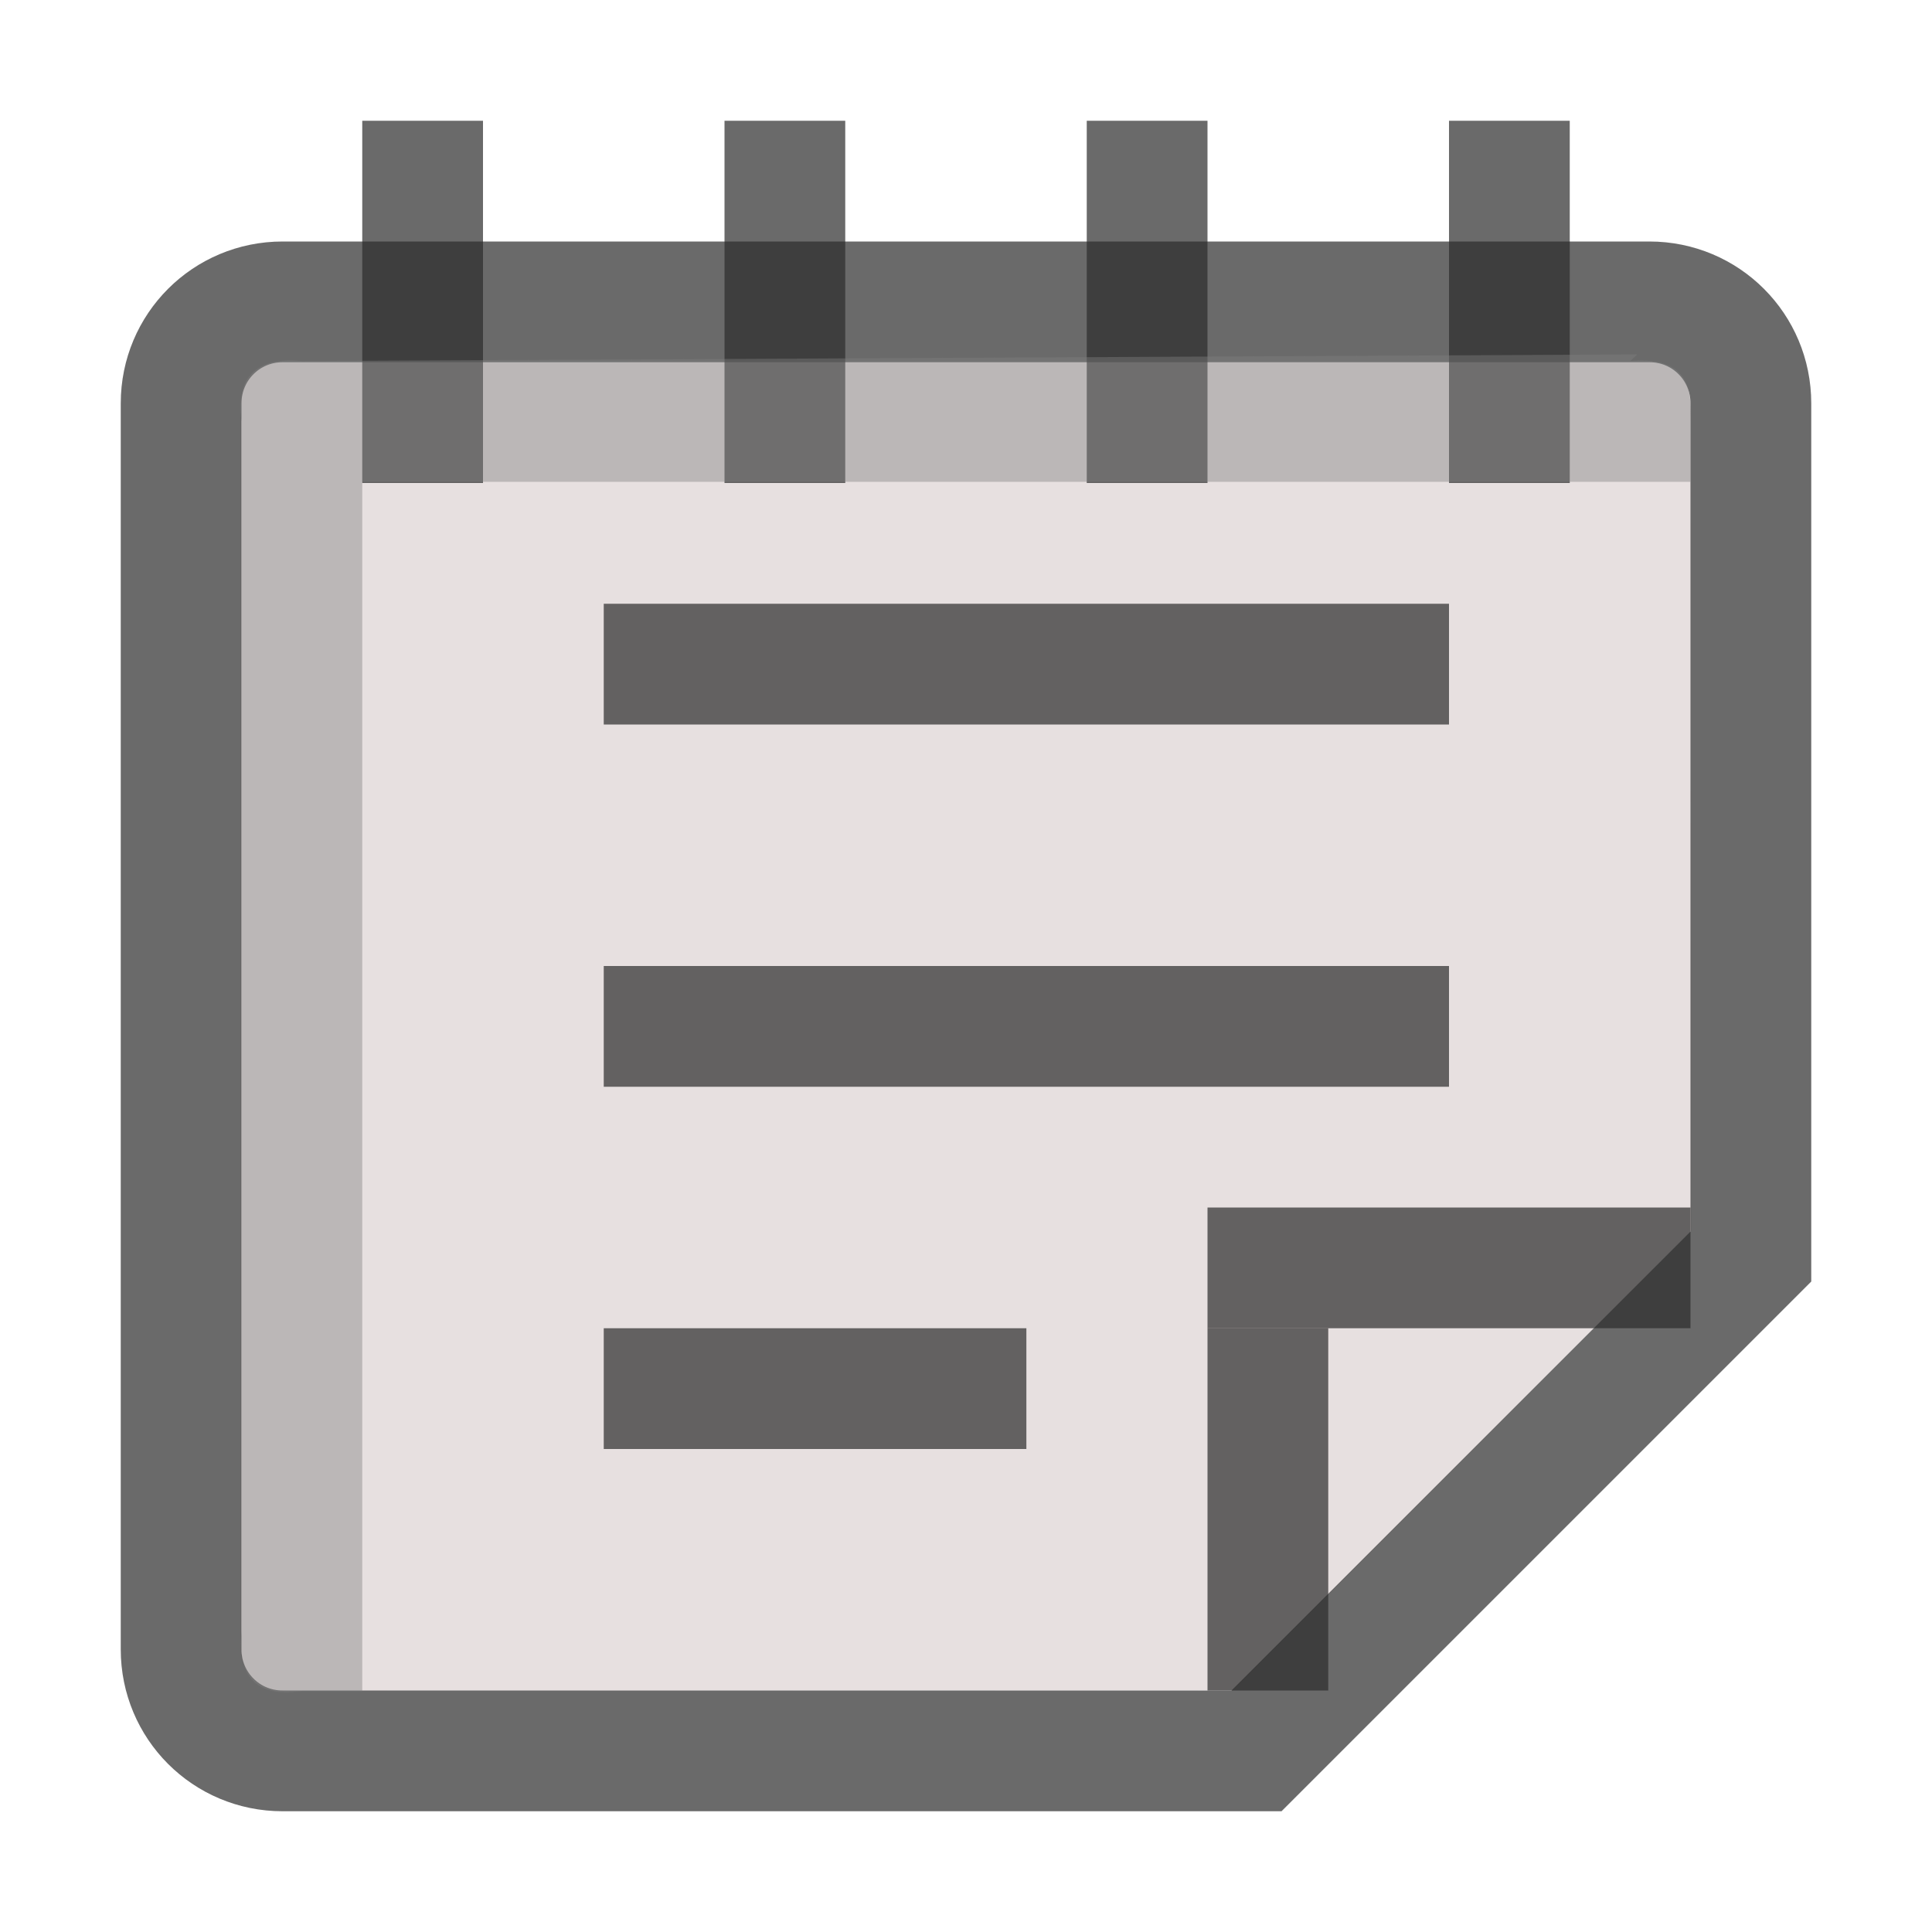 <?xml version="1.0" encoding="UTF-8"?>
<svg version="1.1" viewBox="0 0 16 16" xml:space="preserve" xmlns="http://www.w3.org/2000/svg"><path d="m2.339 2.999c-0.192 0-0.346 0.153-0.346 0.342v10.32c0 0.189 0.154 0.342 0.346 0.342l7.872-0.004 3.796-3.807-0.004-6.85c-1.15e-4 -0.189-0.154-0.342-0.346-0.342z" fill="#e6dfdf" fill-opacity=".946" stroke-width="1.22"/><path d="m2.34 2.5c-0.465 0-0.84 0.374-0.84 0.84v10.32c0 0.465 0.374 0.84 0.84 0.84h8.066l4.094-4.094v-7.066c0-0.465-0.374-0.84-0.84-0.84z" fill="none" stroke="#2c2c2c" stroke-opacity=".706"/><path d="m5.5 11.5h2.5" fill="#2e4e72" fill-rule="evenodd" stroke="#2c2c2c" stroke-linecap="square" stroke-linejoin="bevel" stroke-opacity=".706"/><path d="m5.5 5.5h6m-6 3h6m1-5v-2m-3 2v-2m-3 2v-2m-3 2v-2" fill="#2e4e72" fill-rule="evenodd" stroke="#2c2c2c" stroke-linecap="square" stroke-linejoin="bevel" stroke-opacity=".706"/><path d="m13.56 2.935-11.057 0.055c-0.326-0.035-0.563 0.089-0.502 0.5v10.016c-0.064 0.594 0.396 0.508 0.5 0.5h0.499v-10.016h11v-0.5c0-0.178 0.047-0.55-0.5-0.5z" fill="#808080" fill-opacity=".424"/><path d="m10 10.5h4" fill="#2e4e72" fill-rule="evenodd" stroke="#2c2c2c" stroke-linejoin="bevel" stroke-opacity=".706"/><path d="m10.5 11v3" fill="#2e4e72" fill-rule="evenodd" stroke="#2c2c2c" stroke-linejoin="bevel" stroke-opacity=".706"/></svg>
